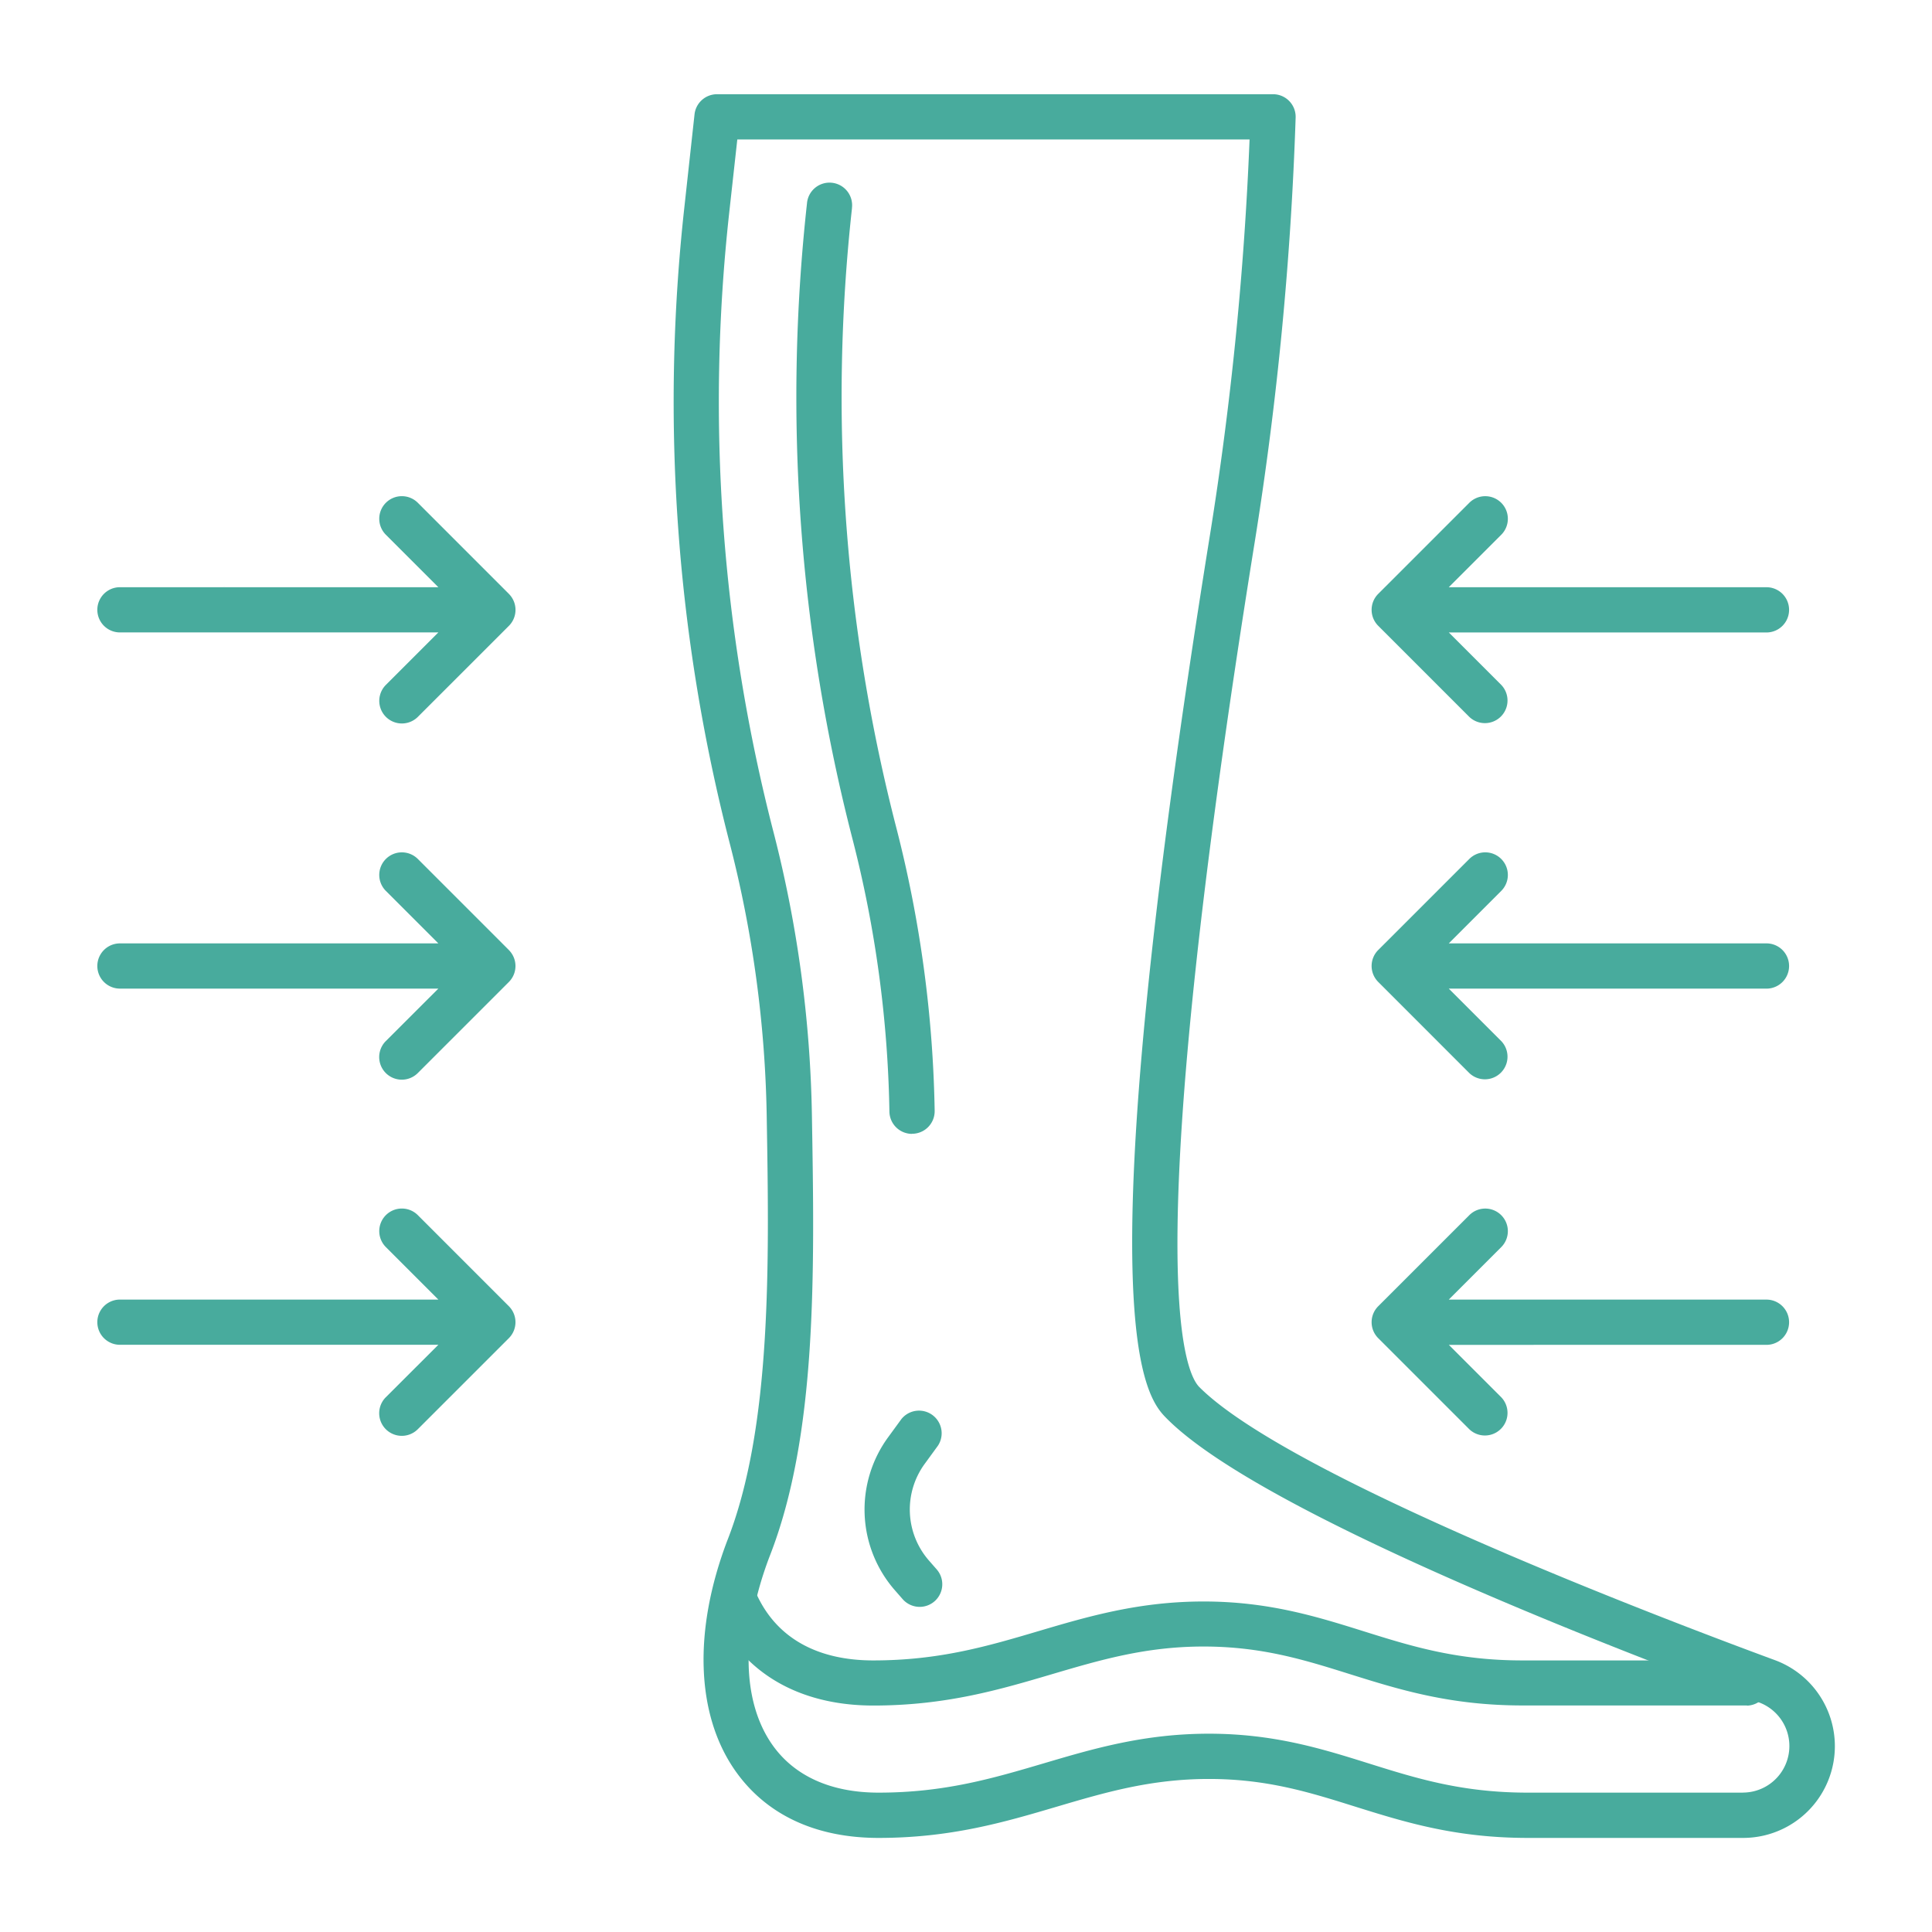 <svg id="Camada_1" data-name="Camada 1" xmlns="http://www.w3.org/2000/svg" viewBox="0 0 952 952"><defs><style>.cls-1{fill:#73bcc6;}.cls-2{fill:#48ab9d;}</style></defs><polygon class="cls-1" points="111.96 287.94 110.07 289.1 110.07 289.08 111.96 287.94"/><path class="cls-2" d="M860.62,840.37H750.22c-35.8,0-60.88-7.86-85.14-15.46-22.29-7-43.35-13.58-72-13.58S542,818,518.24,825c-25.65,7.58-52.17,15.41-87.88,15.41-36.9,0-64.59-16.36-78-46a11.14,11.14,0,0,1,20.31-9.15c9.7,21.54,29.63,32.92,57.65,32.92,32.49,0,56.33-7,81.57-14.49,24.23-7.16,49.29-14.55,81.2-14.55s55.7,7.42,78.62,14.6c23.69,7.43,46.08,14.44,78.47,14.44h110.4a11.14,11.14,0,0,1,.45,22.27ZM449.4,558.72a11.15,11.15,0,0,1-11.14-11,576.55,576.55,0,0,0-18.14-134.11,871.32,871.32,0,0,1-22.48-313.35,11.14,11.14,0,1,1,22.17,2.17c0,.09,0,.17,0,.25a849.2,849.2,0,0,0,21.9,305.37,599.15,599.15,0,0,1,18.85,139.29,11.14,11.14,0,0,1-11,11.33h-.19Z"/><path class="cls-2" d="M453.18,791.79a11.15,11.15,0,0,1-8.39-3.8l-3.67-4.2a60.38,60.38,0,0,1-3.37-75.74l6.42-8.8a11.15,11.15,0,0,1,18,13.12l-6.42,8.81a38.21,38.21,0,0,0,2.13,47.94l3.67,4.19a11.14,11.14,0,0,1-8.38,18.48Z"/><path class="cls-2" d="M874.49,818C819.14,797.6,635.09,727.65,591,683.51c-8-8-29.81-61.83,27.32-416.73A1663.59,1663.59,0,0,0,638.43,57.93a11.14,11.14,0,0,0-10.77-11.5H353.3a11.14,11.14,0,0,0-11.07,9.93l-5.05,46.15a871.4,871.4,0,0,0,22.48,313.36,576.37,576.37,0,0,1,18.14,134c1.21,71.89,2.59,153.38-19.5,209.45-16.7,44.09-15.34,85.2,3.7,112.78,15.16,21.94,39.68,33.54,70.93,33.54,35.7,0,62.23-7.83,87.88-15.41,23.75-7,46.19-13.64,74.89-13.64s49.66,6.6,71.95,13.59c24.26,7.59,49.34,15.46,85.13,15.46H858.84A45.2,45.2,0,0,0,874.49,818Zm-15.66,65.33H752.77c-32.38,0-54.76-7-78.46-14.44-22.91-7.18-46.61-14.6-78.62-14.6s-57,7.4-81.2,14.55c-25.24,7.45-49.09,14.49-81.57,14.49-23.6,0-41.78-8.27-52.59-23.92-14.83-21.46-15.27-55.08-1.26-92.09,23.67-60,22.31-140.28,21-217.86a598.66,598.66,0,0,0-18.85-139.16,849.17,849.17,0,0,1-21.91-305.36l4-36.22H615.73a1643.59,1643.59,0,0,1-19.46,194.53c-63.4,393.72-31.55,425.57-21.08,436,46.06,46.06,219.26,113,291.6,139.63a22.93,22.93,0,0,1-8,44.42Z"/><path class="cls-2" d="M870.75,289.35H713.89l25.85-25.84a11.14,11.14,0,0,0,0-15.75h0a11.13,11.13,0,0,0-15.74,0h0l-44.87,44.87a11.12,11.12,0,0,0,0,15.74v0L724,353.24a11.14,11.14,0,0,0,15.76-15.74h0l-25.85-25.85H870.76a11.15,11.15,0,0,0,0-22.29Zm0,175.51H713.89L739.74,439a11.13,11.13,0,0,0,0-15.74h0a11.12,11.12,0,0,0-15.74,0h0l-44.87,44.86a11.12,11.12,0,0,0,0,15.74v0L724,528.75A11.14,11.14,0,0,0,739.75,513h0l-25.85-25.85H870.76a11.15,11.15,0,0,0,0-22.29Zm0,175.52H713.89l25.85-25.85a11.13,11.13,0,0,0,0-15.74h0a11.12,11.12,0,0,0-15.74,0h0l-44.87,44.86a11.12,11.12,0,0,0,0,15.74v0L724,704.26a11.14,11.14,0,0,0,15.76-15.74h0l-25.85-25.84H870.76a11.15,11.15,0,0,0,0-22.29Zm-620-347.76-44.86-44.87a11.14,11.14,0,0,0-15.75,0h0a11.14,11.14,0,0,0,0,15.75h0L216,289.35H59.1a11.14,11.14,0,0,0,0,22.28H216l-25.85,25.85a11.14,11.14,0,0,0,15.76,15.75l44.87-44.86A11.14,11.14,0,0,0,250.73,292.62Zm0,175.51-44.86-44.87a11.14,11.14,0,0,0-15.75,0h0a11.13,11.13,0,0,0,0,15.74h0L216,464.86H59.1a11.14,11.14,0,0,0,0,22.28H216L190.11,513a11.14,11.14,0,0,0,15.76,15.75l44.87-44.87a11.13,11.13,0,0,0,0-15.74Zm0,175.51-44.86-44.87a11.14,11.14,0,0,0-15.75,0h0a11.13,11.13,0,0,0,0,15.74h0L216,640.37H59.1a11.14,11.14,0,0,0,0,22.28H216L190.11,688.5a11.14,11.14,0,0,0,15.76,15.75l44.87-44.86a11.14,11.14,0,0,0,0-15.75Z"/></svg>